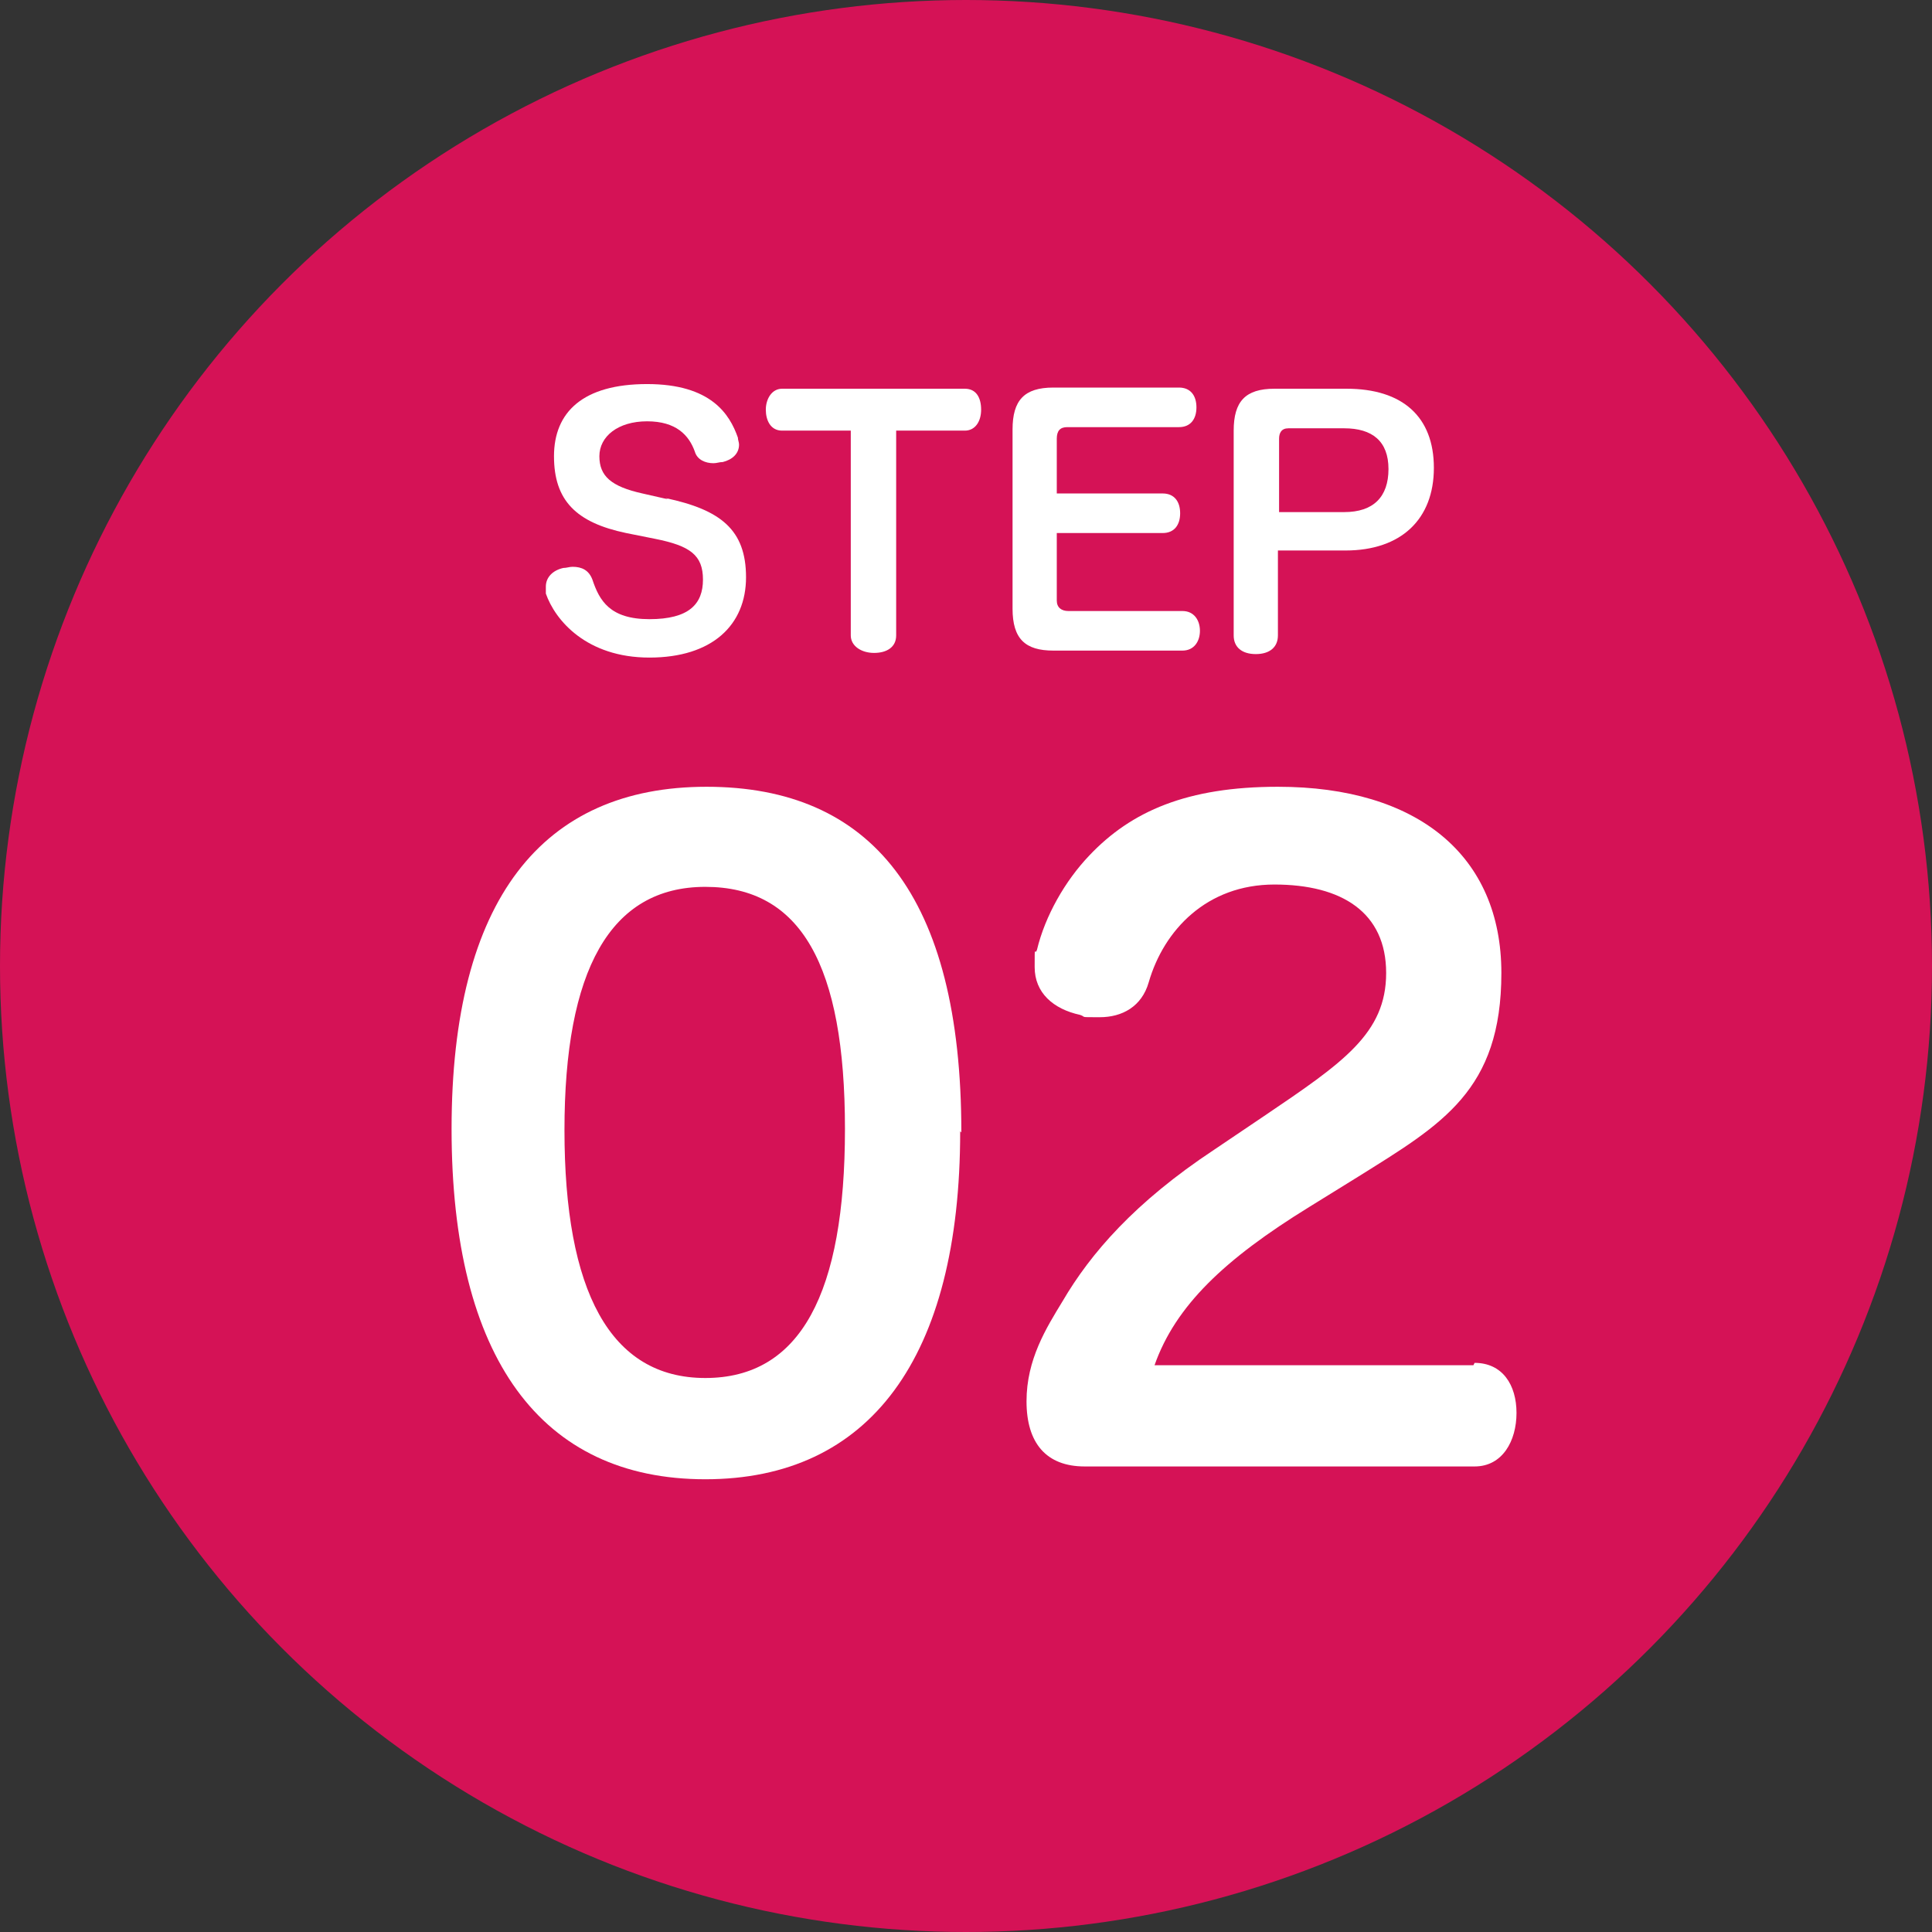 <?xml version="1.0" encoding="UTF-8"?>
<svg id="uuid-ef5b2634-4e57-4485-a986-688fadb09195" data-name="レイヤー 1" xmlns="http://www.w3.org/2000/svg" viewBox="0 0 166 166" width="166" height="166">
  <rect x="0" y="0" width="166" height="166" fill="#333333" stroke="none"/>
  <defs>
    <style>
      .uuid-e707023c-337f-4b08-adac-71265c41ff6f {
        fill: #fff;
      }

      .uuid-91d0d21e-bd77-44ef-8042-764ebe60bd09 {
        fill: #d51256;
      }
    </style>
  </defs>
  <circle class="uuid-91d0d21e-bd77-44ef-8042-764ebe60bd09" cx="83" cy="83" r="83"/>
  <g>
    <path class="uuid-e707023c-337f-4b08-adac-71265c41ff6f" d="m57.2,42.8c4.7,1,6.9,2.7,6.9,6.8s-2.9,6.9-8.3,6.9-8.1-3.2-8.9-5.5c0-.2,0-.4,0-.6,0-.8.6-1.4,1.5-1.6.3,0,.5-.1.8-.1.8,0,1.4.3,1.7,1.1.6,1.8,1.5,3.4,4.9,3.4s4.6-1.3,4.6-3.4-1.1-2.9-4.1-3.5l-2.5-.5c-4.3-.9-6.2-2.8-6.2-6.6s2.5-6.2,8-6.2,7.1,2.6,7.8,4.6c0,.2.1.4.1.6,0,.8-.6,1.3-1.4,1.5-.3,0-.5.1-.8.1-.7,0-1.4-.3-1.6-1-.5-1.4-1.6-2.6-4.1-2.6s-4.1,1.3-4.1,3,1,2.6,3.7,3.2l2.2.5Z"/>
    <path class="uuid-e707023c-337f-4b08-adac-71265c41ff6f" d="m67.2,37c-1,0-1.4-.9-1.4-1.8s.5-1.8,1.4-1.8h15.7c1,0,1.4.8,1.4,1.8s-.5,1.8-1.4,1.8h-5.9v17.6c0,1-.8,1.5-1.9,1.5s-2-.6-2-1.5v-17.6h-5.9Z"/>
    <path class="uuid-e707023c-337f-4b08-adac-71265c41ff6f" d="m90.8,51.6c0,.6.4.9,1,.9h9.8c1,0,1.5.8,1.5,1.7s-.5,1.7-1.5,1.7h-11.1c-2.4,0-3.5-1-3.5-3.6v-15.4c0-2.5,1-3.6,3.5-3.6h10.8c1,0,1.5.7,1.5,1.7s-.5,1.7-1.5,1.7h-9.6c-.6,0-.9.3-.9,1v4.7h9.1c1,0,1.5.7,1.5,1.7s-.5,1.7-1.5,1.7h-9.1v5.7Z"/>
    <path class="uuid-e707023c-337f-4b08-adac-71265c41ff6f" d="m109.8,54.6c0,1-.7,1.6-1.9,1.6s-1.9-.6-1.9-1.6v-17.6c0-2.5,1-3.6,3.5-3.6h6.2c4.8,0,7.5,2.4,7.5,6.8s-2.8,7.1-7.6,7.1h-5.8v7.3Zm5.7-10.6c2.5,0,3.8-1.3,3.8-3.7s-1.4-3.5-3.8-3.5h-4.8c-.6,0-.8.4-.8.9v6.3h5.7Z"/>
  </g>
  <g>
    <path class="uuid-e707023c-337f-4b08-adac-71265c41ff6f" d="m82.5,97.2c0,19.5-7.8,29.9-21.9,29.9s-21.8-10.4-21.8-30.1,7.8-29.4,21.9-29.4,21.9,9.3,21.9,29.7Zm-34-.1c0,13.8,3.9,21.3,12.1,21.3s12-7.3,12-21.4-3.8-20.8-12-20.8-12.1,7.2-12.1,20.9Z"/>
    <path class="uuid-e707023c-337f-4b08-adac-71265c41ff6f" d="m126.7,117.1c2.4,0,3.6,1.9,3.6,4.3s-1.2,4.6-3.6,4.6h-33.5c-3.3,0-5-2-5-5.6s1.7-6.3,3.1-8.6c2.4-4.1,6.2-8.5,13-13l4.3-2.9c6.8-4.6,10.5-7.1,10.5-12.3s-3.8-7.6-9.6-7.6-9.5,3.9-10.8,8.4c-.6,2.1-2.3,3-4.2,3s-1.1,0-1.7-.2c-2.3-.5-3.9-1.9-3.9-4.1s0-.9.2-1.5c.7-2.9,2.4-5.9,4.5-8.1,3.6-3.8,8.4-5.9,16.2-5.9,12,0,19.2,5.9,19.2,16s-5.1,13-12.3,17.5l-4.2,2.6c-7.3,4.5-11.5,8.5-13.3,13.6h27.4Z"/>
  </g>
</svg>